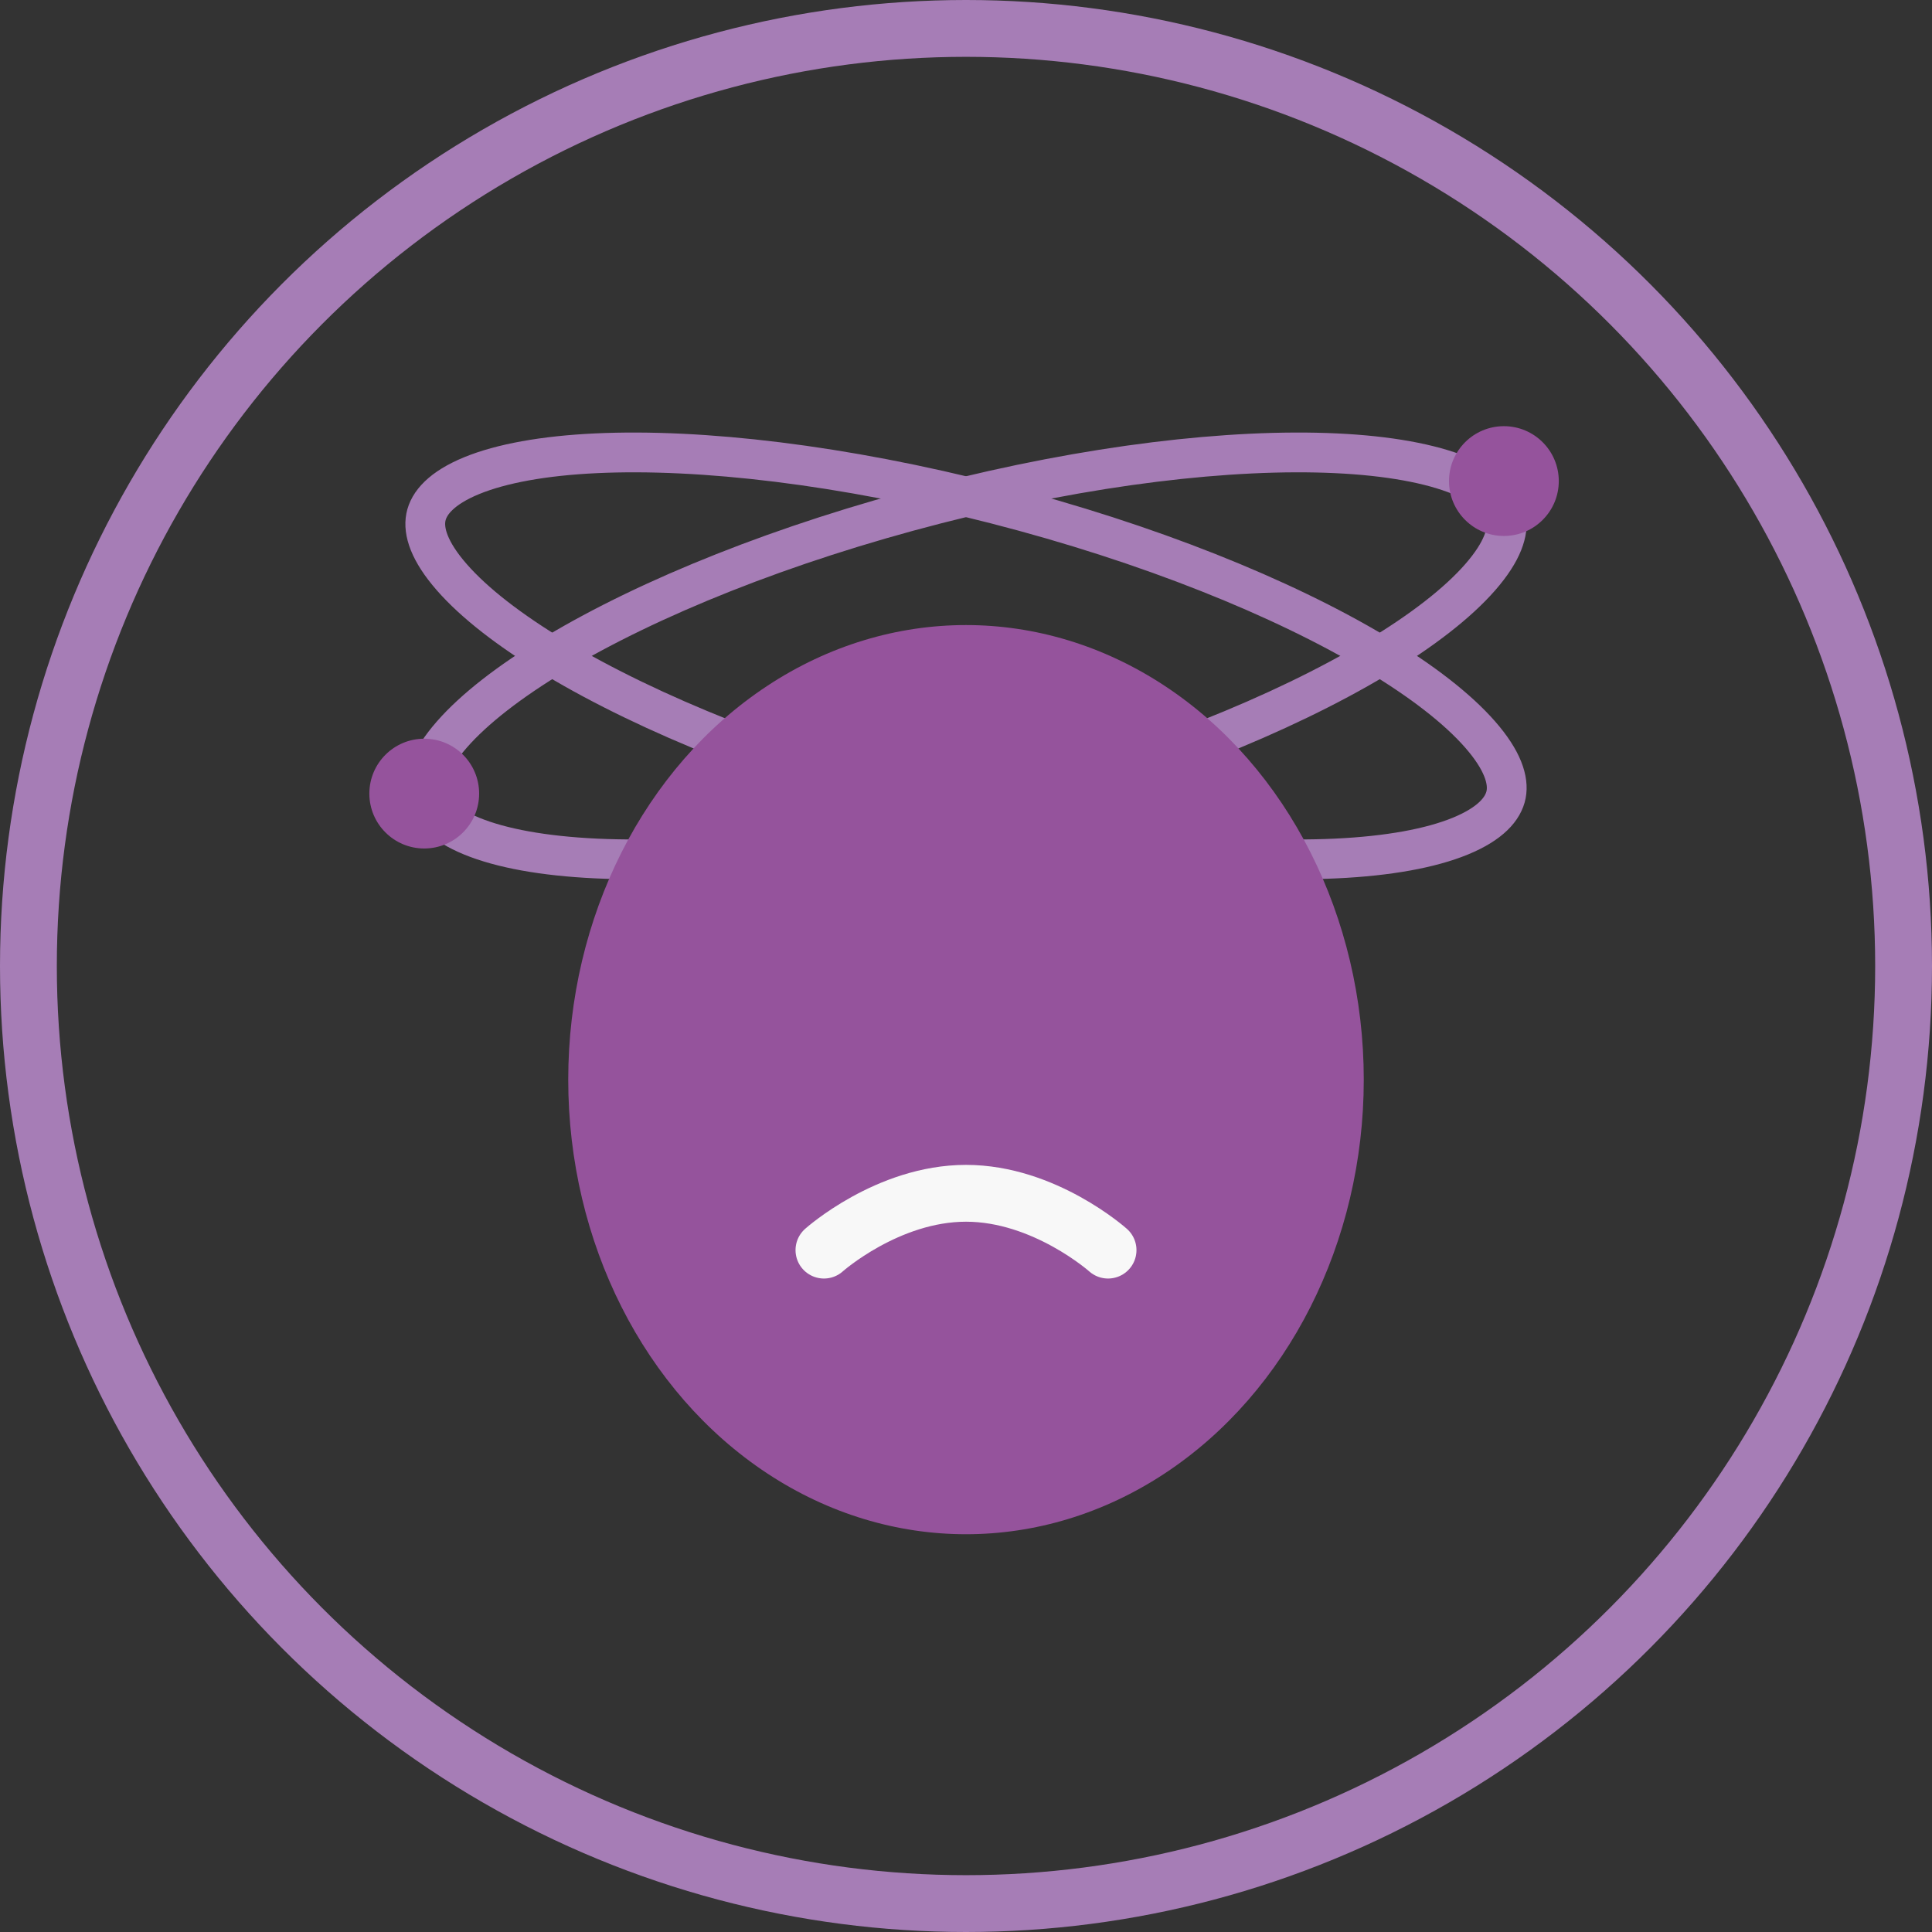 <?xml version="1.0" encoding="UTF-8"?> <svg xmlns="http://www.w3.org/2000/svg" width="68" height="68" viewBox="0 0 68 68" fill="none"><rect x="0" y="0" width="68" height="68" fill="#333333" stroke="none"/> <circle cx="34" cy="34" r="33" stroke="#A67DB6" stroke-width="2"></circle> <path d="M53.01 18.206C53.108 18.709 52.893 19.409 52.095 20.32C51.312 21.215 50.07 22.188 48.428 23.171C45.153 25.132 40.431 27.048 35.042 28.431C29.653 29.814 24.669 30.389 20.978 30.216C19.128 30.129 17.643 29.856 16.602 29.429C15.543 28.995 15.088 28.467 14.99 27.964C14.892 27.462 15.107 26.762 15.905 25.851C16.688 24.956 17.93 23.983 19.572 23C22.847 21.038 27.569 19.123 32.958 17.74C38.347 16.356 43.331 15.781 47.022 15.954C48.872 16.041 50.357 16.315 51.398 16.741C52.457 17.176 52.912 17.704 53.01 18.206Z" stroke="#A67DB6" stroke-width="1.4"></path> <path d="M14.99 18.206C14.892 18.709 15.107 19.409 15.905 20.32C16.688 21.215 17.93 22.188 19.572 23.171C22.847 25.132 27.569 27.048 32.958 28.431C38.347 29.814 43.331 30.389 47.022 30.216C48.872 30.129 50.357 29.856 51.398 29.429C52.457 28.995 52.912 28.467 53.01 27.964C53.108 27.462 52.893 26.762 52.095 25.851C51.312 24.956 50.07 23.983 48.428 23C45.153 21.038 40.431 19.123 35.042 17.74C29.653 16.356 24.669 15.781 20.978 15.954C19.128 16.041 17.643 16.315 16.602 16.741C15.543 17.176 15.088 17.704 14.99 18.206Z" stroke="#A67DB6" stroke-width="1.4"></path> <ellipse cx="34" cy="38" rx="14" ry="16" fill="#95539C"></ellipse> <circle cx="52.932" cy="16.932" r="1.932" fill="#95539C"></circle> <circle cx="14.932" cy="27.932" r="1.932" fill="#95539C"></circle> <path d="M29 44C29 44 31.239 42 34 42C36.761 42 39 44 39 44" stroke="#F8F8F8" stroke-width="2" stroke-linecap="round" stroke-linejoin="round"></path> </svg> 